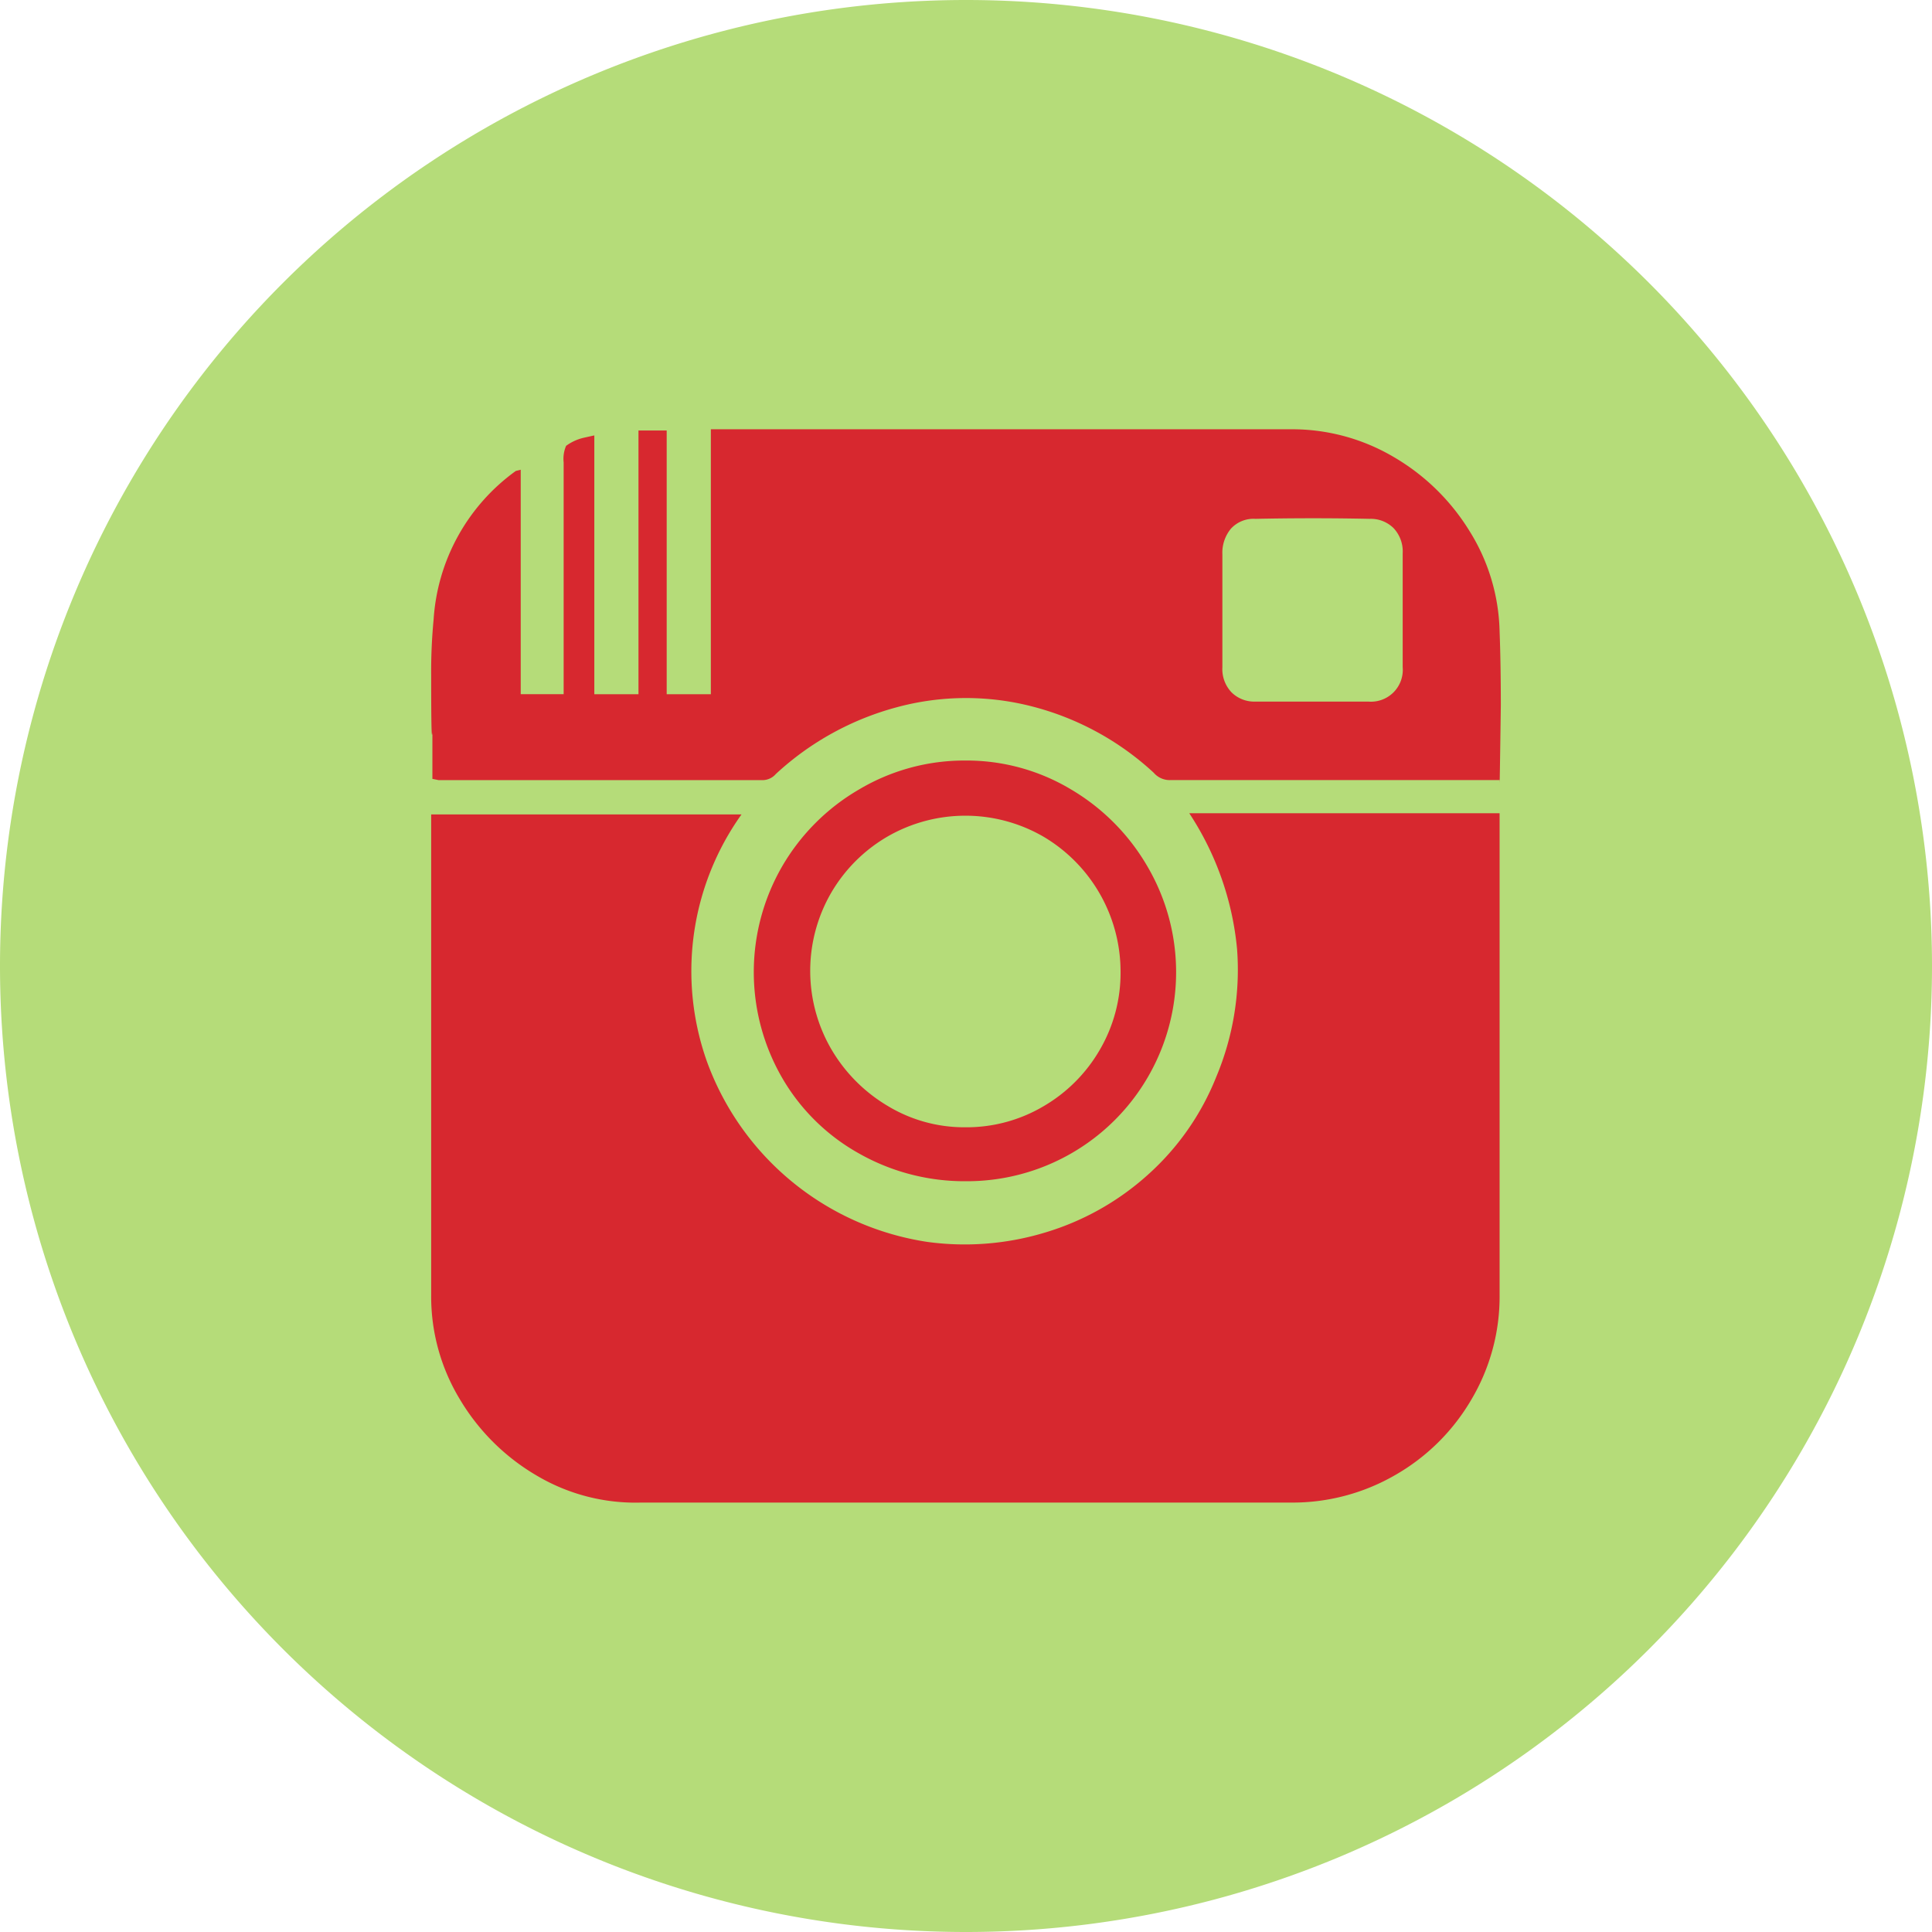 <svg xmlns="http://www.w3.org/2000/svg" width="63" height="63" viewBox="0 0 63 63">
  <g id="Group_6" data-name="Group 6" transform="translate(-201.043 -1813.574)">
    <path id="Path_238" data-name="Path 238" d="M824.543,611.574h0a31.5,31.5,0,0,1-31.5-31.5h0a31.5,31.5,0,0,1,31.5-31.5h0a31.5,31.5,0,0,1,31.5,31.5h0A31.5,31.5,0,0,1,824.543,611.574Z" transform="translate(-592 1265)" fill="#b5dc79"/>
    <g id="Group_5" data-name="Group 5" transform="translate(-592 1265)">
      <path id="Path_253" data-name="Path 253" d="M811.423,571.213v-7.561a1.066,1.066,0,0,1,.08-.54,1.574,1.574,0,0,1,.56-.26l.36-.08v8.44h1.44v-8.6h.92v8.6h1.44v-8.64h18.92a6.514,6.514,0,0,1,3.34.9,7.085,7.085,0,0,1,2.48,2.42,6.422,6.422,0,0,1,.98,3.28q.039,1,.04,2.4-.04,2.961-.04,2.439h-10.72a.688.688,0,0,1-.56-.24,9.214,9.214,0,0,0-3.96-2.16,8.634,8.634,0,0,0-4.4.021,9.373,9.373,0,0,0-3.96,2.18.575.575,0,0,1-.4.2h-10.6l-.2-.04v-1.52q-.04.478-.04-1.841a17.767,17.767,0,0,1,.08-1.84,6.479,6.479,0,0,1,2.68-4.84l.16-.04v7.32h1.4Zm20.4,3.879h10.12v15.719a6.574,6.574,0,0,1-.92,3.4,6.757,6.757,0,0,1-2.48,2.46,6.687,6.687,0,0,1-3.4.9h-21.2a6.313,6.313,0,0,1-3.4-.881,7.059,7.059,0,0,1-2.5-2.479,6.463,6.463,0,0,1-.94-3.4v-15.68h10.12a8.8,8.8,0,0,0-1.12,8.08,9.092,9.092,0,0,0,7.18,5.86,9.028,9.028,0,0,0,3.82-.3,8.741,8.741,0,0,0,3.36-1.88,8.494,8.494,0,0,0,2.24-3.2,9.013,9.013,0,0,0,.68-4.159A9.69,9.69,0,0,0,831.823,575.092Zm-7.28,12a6.975,6.975,0,0,1-3.48-.9,6.615,6.615,0,0,1-2.52-2.479,6.89,6.89,0,0,1,0-6.879,6.915,6.915,0,0,1,2.52-2.521,6.716,6.716,0,0,1,3.46-.939,6.614,6.614,0,0,1,3.44.939,6.976,6.976,0,0,1,2.5,2.521,6.818,6.818,0,0,1-5.92,10.258Zm5.04-6.839a5.116,5.116,0,0,0-2.52-4.4,5.084,5.084,0,0,0-5.08,0,5.08,5.08,0,0,0-1.84,1.84,5.084,5.084,0,0,0,0,5.08,5.2,5.2,0,0,0,1.84,1.86,4.821,4.821,0,0,0,2.54.7,4.928,4.928,0,0,0,2.54-.681,5.065,5.065,0,0,0,1.84-1.84A4.966,4.966,0,0,0,829.583,580.253Zm9.2-11.8v-1.841a1.106,1.106,0,0,0-.3-.819,1.055,1.055,0,0,0-.78-.3q-1.84-.039-3.72,0a1,1,0,0,0-.8.319,1.23,1.23,0,0,0-.28.84v3.681a1.1,1.1,0,0,0,.3.819,1.056,1.056,0,0,0,.78.3h3.68a1.038,1.038,0,0,0,1.12-1.12Z" fill="#d7282f"/>
    </g>
  </g>
</svg>
